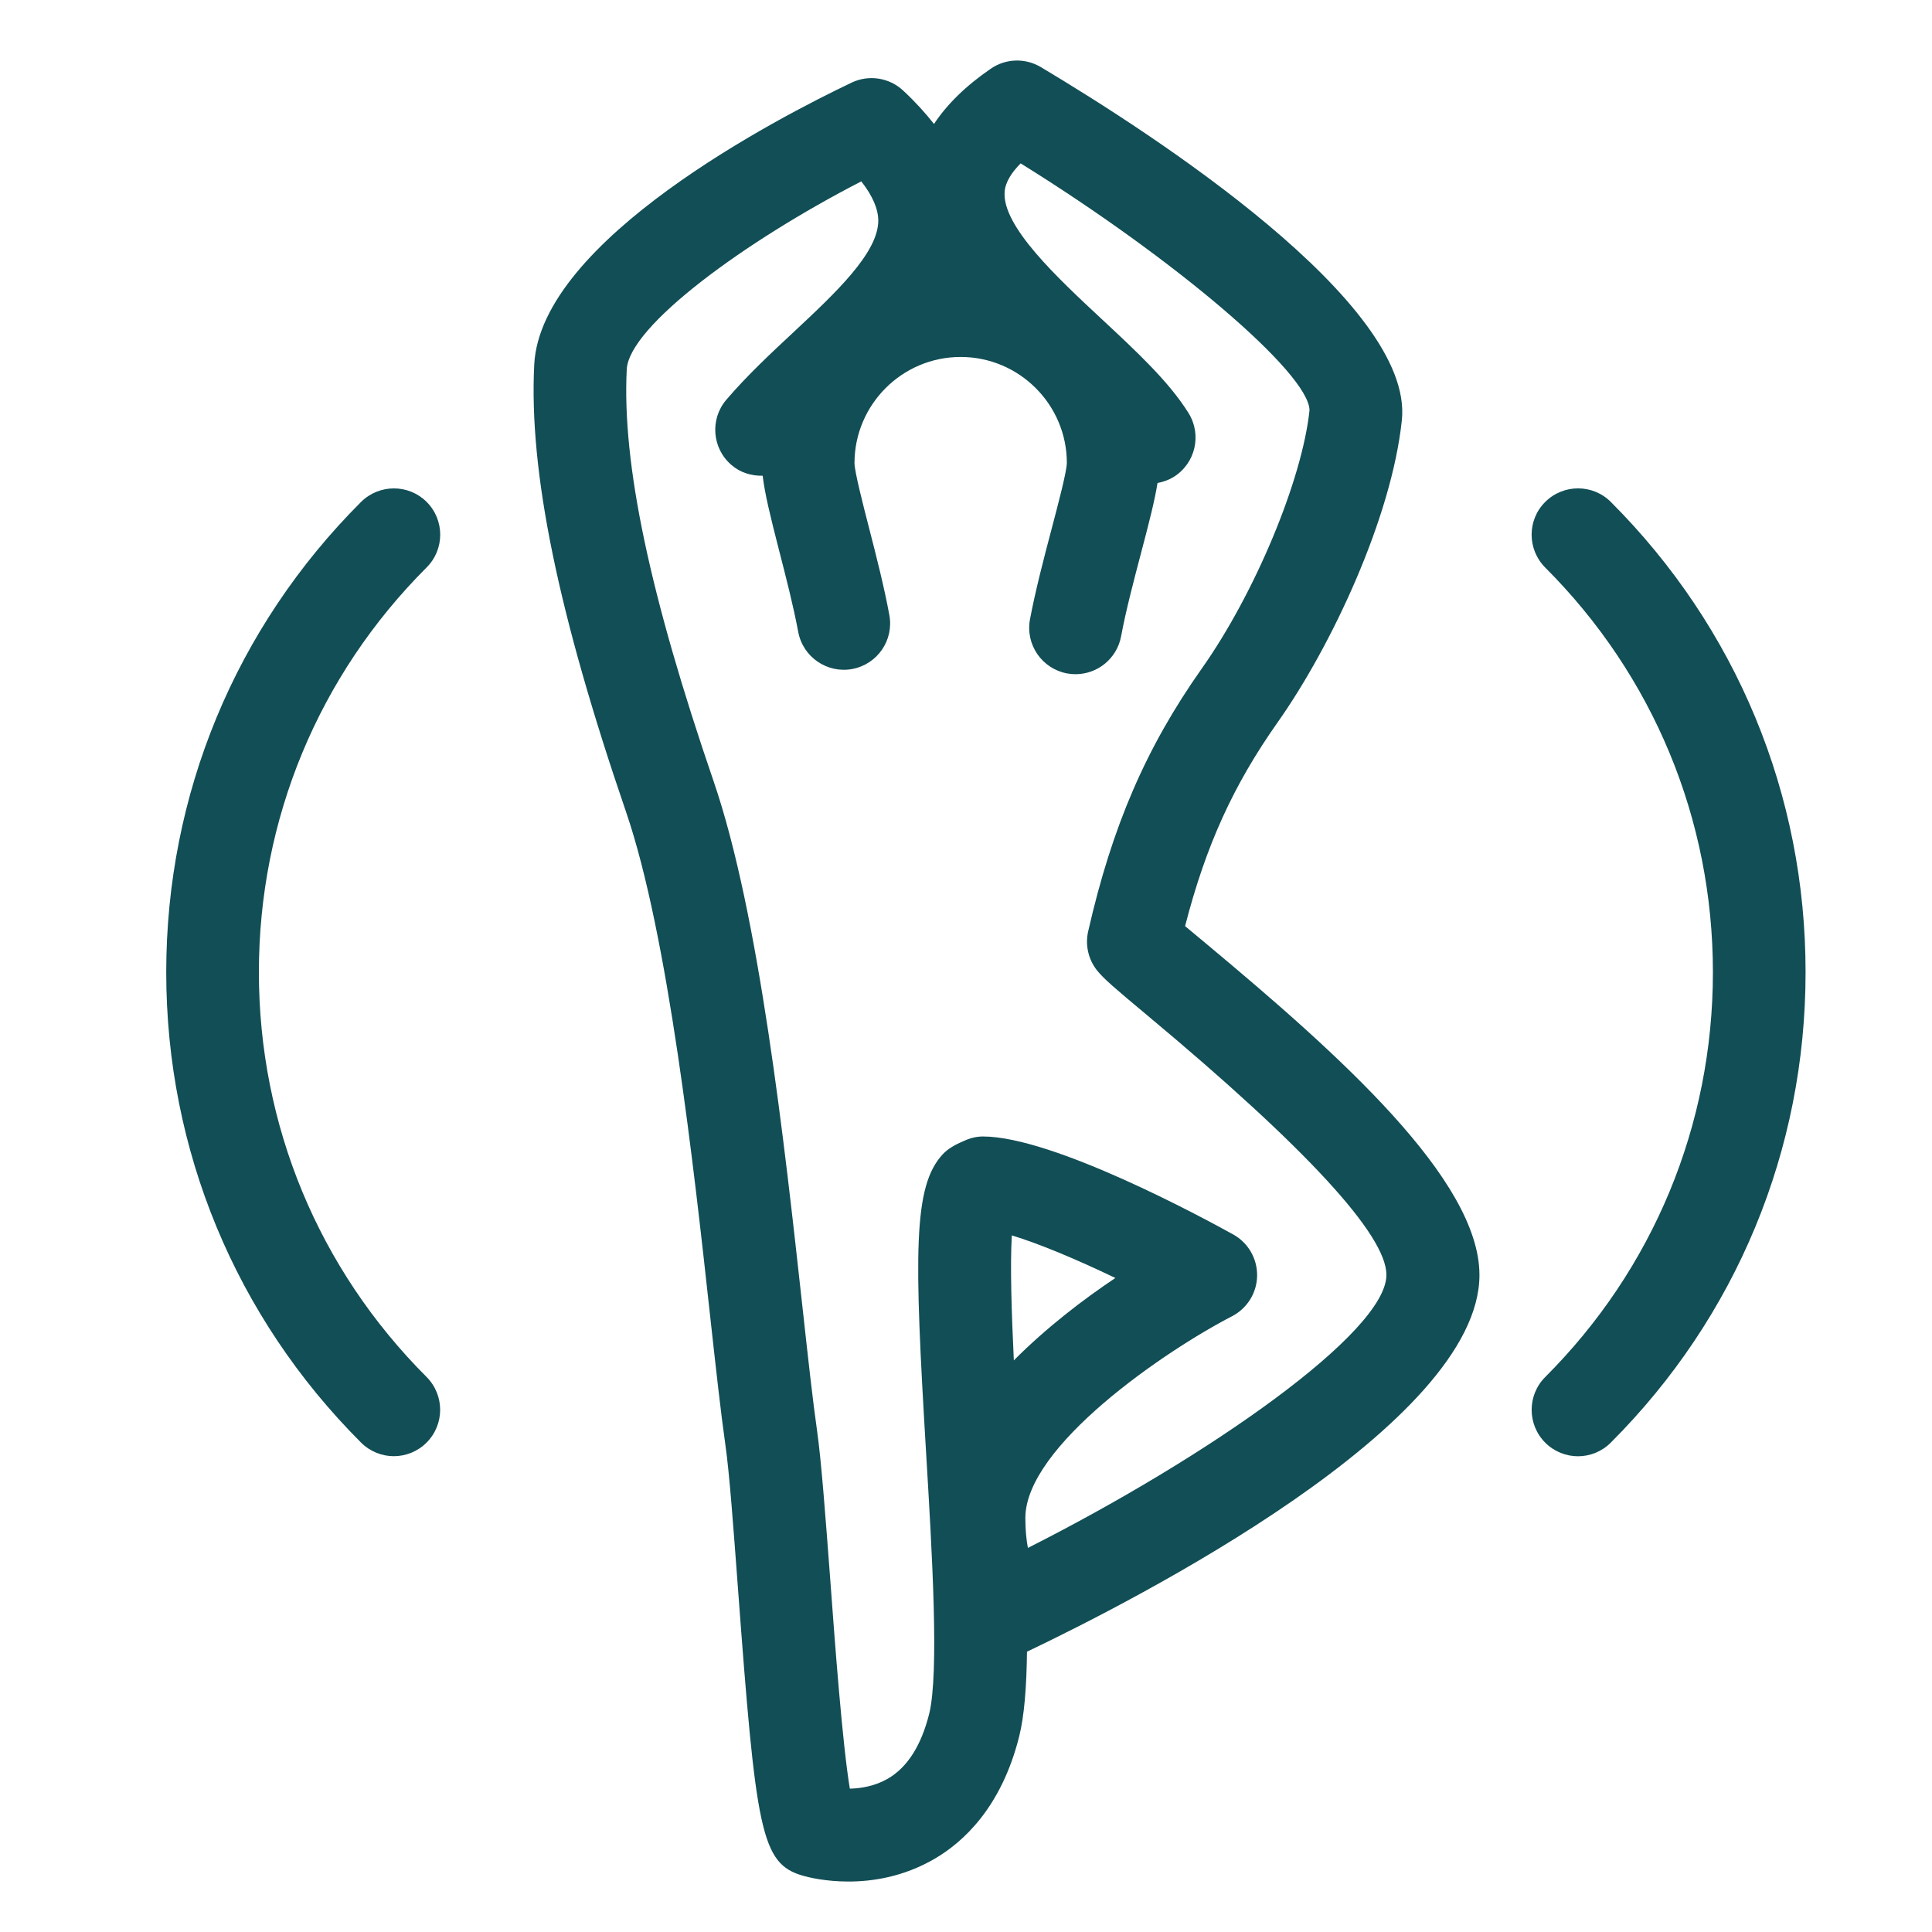 <?xml version="1.0" encoding="UTF-8"?> <!-- Generator: Adobe Illustrator 16.0.0, SVG Export Plug-In . SVG Version: 6.00 Build 0) --> <svg xmlns="http://www.w3.org/2000/svg" xmlns:xlink="http://www.w3.org/1999/xlink" version="1.1" id="Layer_1" x="0px" y="0px" width="25px" height="25px" viewBox="0 0 25 25" xml:space="preserve"> <g> <path fill="#124E56" d="M15.622,12.223c-0.11-0.092-0.208-0.173-0.287-0.239c0.268-1.043,0.626-1.827,1.199-2.639 c0.698-0.989,1.474-2.648,1.606-3.909c0.159-1.512-3.214-3.698-4.672-4.568c-0.202-0.12-0.453-0.112-0.646,0.02 c-0.321,0.22-0.566,0.459-0.736,0.716c-0.114-0.145-0.245-0.289-0.4-0.433c-0.18-0.167-0.444-0.208-0.666-0.102 c-0.943,0.449-4.026,2.039-4.107,3.65C6.843,6.1,7.221,7.938,8.101,10.506c0.545,1.591,0.874,4.57,1.09,6.541 c0.074,0.671,0.138,1.247,0.196,1.654c0.052,0.362,0.103,1.061,0.16,1.823c0.236,3.178,0.298,3.592,0.844,3.748 c0.072,0.021,0.293,0.075,0.589,0.075c0.314,0,0.712-0.062,1.108-0.291c0.375-0.217,0.87-0.668,1.1-1.586 c0.067-0.268,0.096-0.646,0.101-1.097c1.398-0.667,5.855-2.942,5.855-4.875C19.144,15.265,17.326,13.645,15.622,12.223z M13.093,15.986c0.348,0.105,0.833,0.308,1.34,0.551c-0.415,0.277-0.893,0.643-1.314,1.066 C13.089,16.981,13.07,16.367,13.093,15.986z M13.301,20.03c-0.02-0.105-0.033-0.233-0.033-0.387c0-0.928,1.802-2.16,2.675-2.611 c0.196-0.102,0.321-0.303,0.324-0.524c0.003-0.221-0.115-0.426-0.309-0.534c-0.381-0.211-2.331-1.268-3.239-1.268 c-0.093,0-0.179,0.025-0.257,0.063c-0.103,0.042-0.199,0.099-0.26,0.164c-0.39,0.415-0.373,1.285-0.218,3.871 c0.076,1.269,0.171,2.847,0.039,3.375c-0.103,0.41-0.283,0.692-0.536,0.838c-0.164,0.094-0.343,0.125-0.49,0.128 c-0.096-0.577-0.193-1.878-0.254-2.711c-0.06-0.796-0.115-1.527-0.168-1.904c-0.057-0.397-0.119-0.96-0.191-1.616 c-0.236-2.145-0.56-5.082-1.148-6.799C8.407,7.698,8.049,6.002,8.11,4.781c0.028-0.561,1.526-1.657,3.035-2.434 c0.146,0.186,0.219,0.356,0.22,0.507c0,0.418-0.554,0.937-1.091,1.439C9.977,4.57,9.669,4.857,9.4,5.171 c-0.216,0.252-0.187,0.63,0.065,0.846c0.117,0.101,0.261,0.142,0.404,0.139c0.026,0.225,0.098,0.522,0.213,0.969 c0.087,0.338,0.184,0.714,0.247,1.052c0.061,0.326,0.375,0.54,0.699,0.48c0.326-0.061,0.541-0.374,0.48-0.699 c-0.067-0.364-0.17-0.768-0.264-1.132c-0.078-0.303-0.184-0.717-0.187-0.832c0-0.758,0.616-1.375,1.374-1.375 s1.374,0.617,1.374,1.372C13.802,6.11,13.69,6.532,13.609,6.84c-0.101,0.381-0.211,0.803-0.281,1.174 c-0.061,0.326,0.154,0.639,0.479,0.7c0.037,0.007,0.074,0.01,0.111,0.01c0.283,0,0.535-0.201,0.589-0.49 c0.064-0.344,0.168-0.735,0.261-1.089c0.105-0.398,0.176-0.677,0.21-0.895c0.072-0.013,0.144-0.038,0.21-0.079 c0.281-0.175,0.367-0.545,0.191-0.827c-0.254-0.407-0.672-0.795-1.115-1.208c-0.578-0.538-1.298-1.207-1.264-1.654 c0.009-0.128,0.095-0.255,0.207-0.368c1.992,1.236,3.732,2.715,3.738,3.195c-0.095,0.902-0.707,2.37-1.394,3.342 c-0.721,1.021-1.16,2.039-1.47,3.4c-0.041,0.178,0.002,0.365,0.116,0.508c0.088,0.109,0.236,0.235,0.653,0.583 c2.051,1.711,3.09,2.839,3.09,3.354C17.943,17.238,15.636,18.85,13.301,20.03z"></path> <path fill="#124E56" d="M20.844,6.495c-0.234-0.234-0.614-0.234-0.849,0s-0.234,0.614,0,0.849c1.399,1.399,2.17,3.259,2.17,5.237 c0,1.979-0.771,3.839-2.17,5.238c-0.234,0.234-0.234,0.614,0,0.849c0.117,0.117,0.271,0.176,0.424,0.176 c0.153,0,0.307-0.059,0.424-0.176c1.626-1.625,2.521-3.787,2.521-6.086C23.366,10.282,22.47,8.121,20.844,6.495z"></path> <path fill="#124E56" d="M5.521,6.495c-0.233-0.233-0.613-0.234-0.849,0c-1.626,1.625-2.521,3.787-2.521,6.086 c0,2.299,0.896,4.461,2.521,6.086c0.117,0.117,0.271,0.176,0.424,0.176s0.307-0.059,0.424-0.176c0.234-0.234,0.234-0.614,0-0.849 c-1.399-1.399-2.17-3.259-2.17-5.238c0-1.978,0.771-3.838,2.17-5.237C5.755,7.109,5.755,6.729,5.521,6.495z"></path> </g> </svg> 